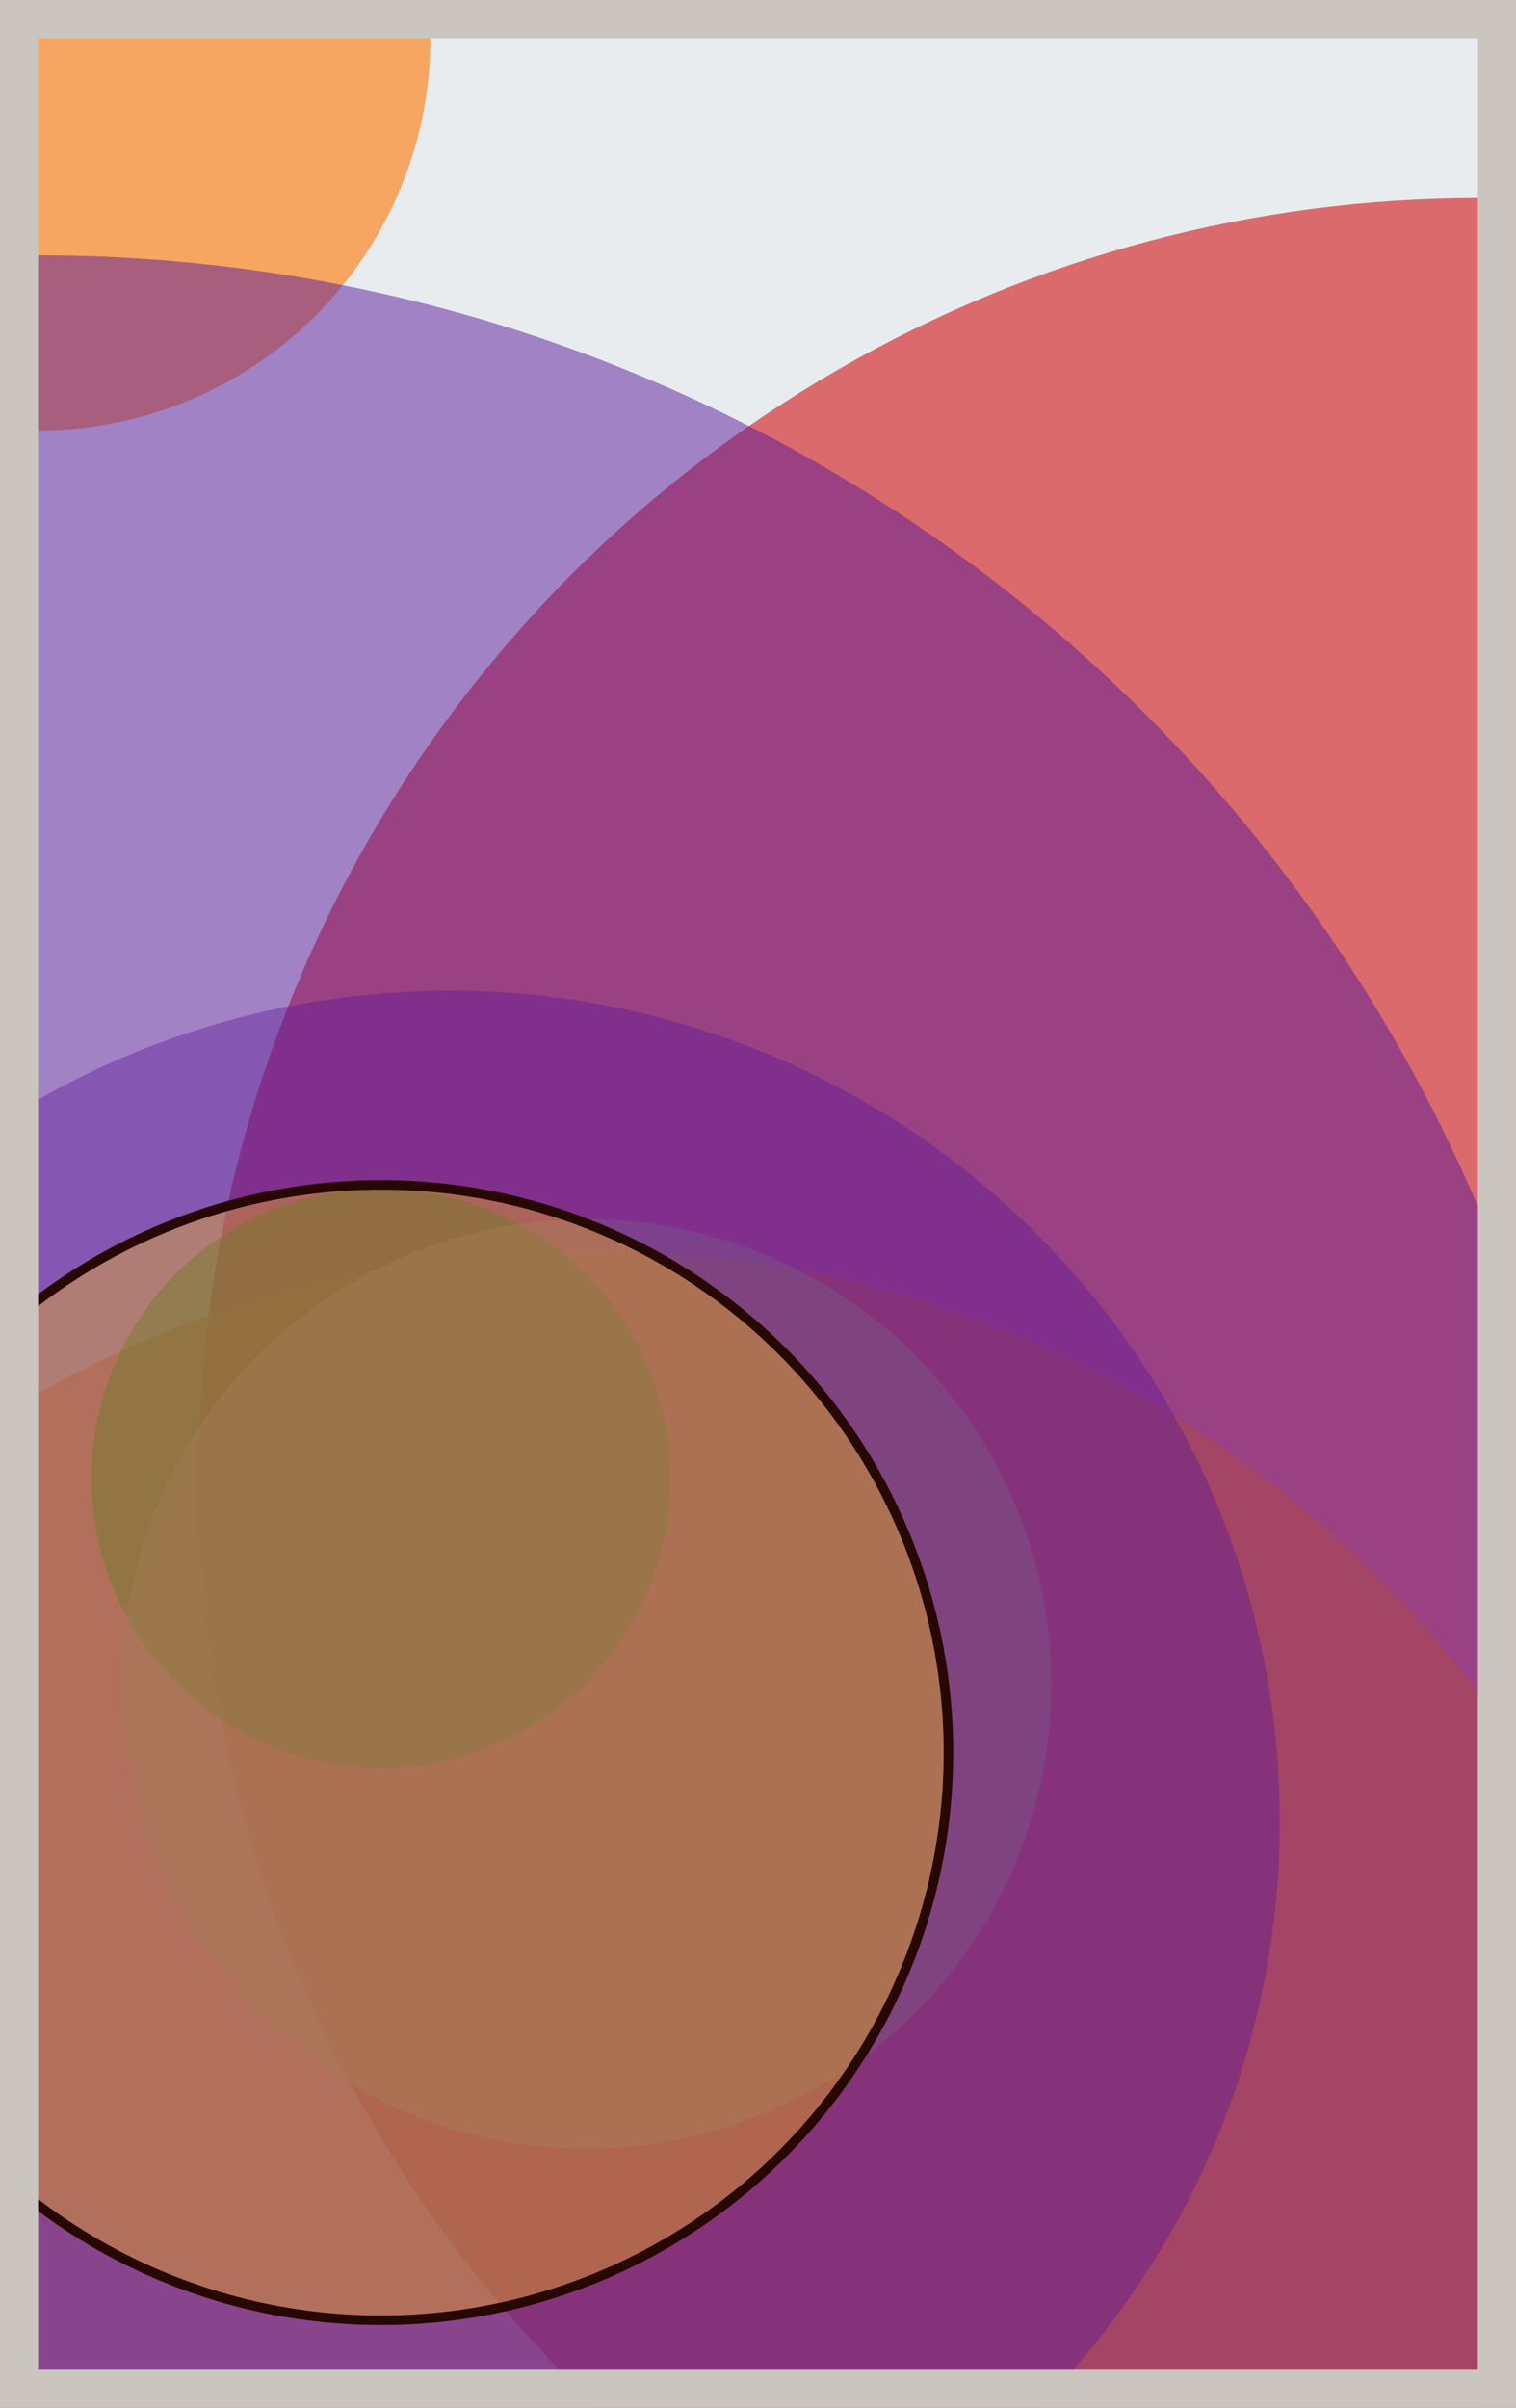 <svg width="398" height="632" viewBox="0 0 398 632" fill="none" xmlns="http://www.w3.org/2000/svg"><rect x="0" y="0" width="398" height="632" fill="#e9ecef"/><circle cx="10" cy="10" r="103" fill="#FF7900" fill-opacity="0.6"><animate attributeName="r" values="103;2;103" dur="21.2" repeatCount="indefinite" /></circle><circle cx="388" cy="388" r="336" fill="#D00000" fill-opacity="0.55"><animate attributeName="r" values="336;2;336" dur="18.8" repeatCount="indefinite" /></circle><circle cx="154" cy="622" r="294" fill="#FF7900" fill-opacity="0.53"><animate attributeName="r" values="294;2;294" dur="17.2" repeatCount="indefinite" /></circle><circle cx="10" cy="478" r="411" fill="#5A189A" fill-opacity="0.50"><animate attributeName="r" values="411;2;411" dur="16.4" repeatCount="indefinite" /></circle><circle cx="100" cy="388" r="76" fill="#008000" fill-opacity="0.47"><animate attributeName="r" values="76;2;76" dur="14.8" repeatCount="indefinite" /></circle><circle cx="154" cy="442" r="122" fill="#8A817C" fill-opacity="0.45"><animate attributeName="r" values="122;2;122" dur="12.4" repeatCount="indefinite" /></circle><circle cx="118" cy="478" r="218" fill="#5A189A" fill-opacity="0.40"><animate attributeName="r" values="218;2;218" dur="11.6" repeatCount="indefinite" /></circle><circle cx="100" cy="460" r="149" fill="#FFC300" fill-opacity="0.35" stroke="#260701" stroke-width="2.5"><animate attributeName="r" values="149;2;149" dur="9.2" repeatCount="indefinite" /></circle><rect x="5" y="5" width="388" height="622" stroke="#cbc5bf" stroke-width="10"/></svg>